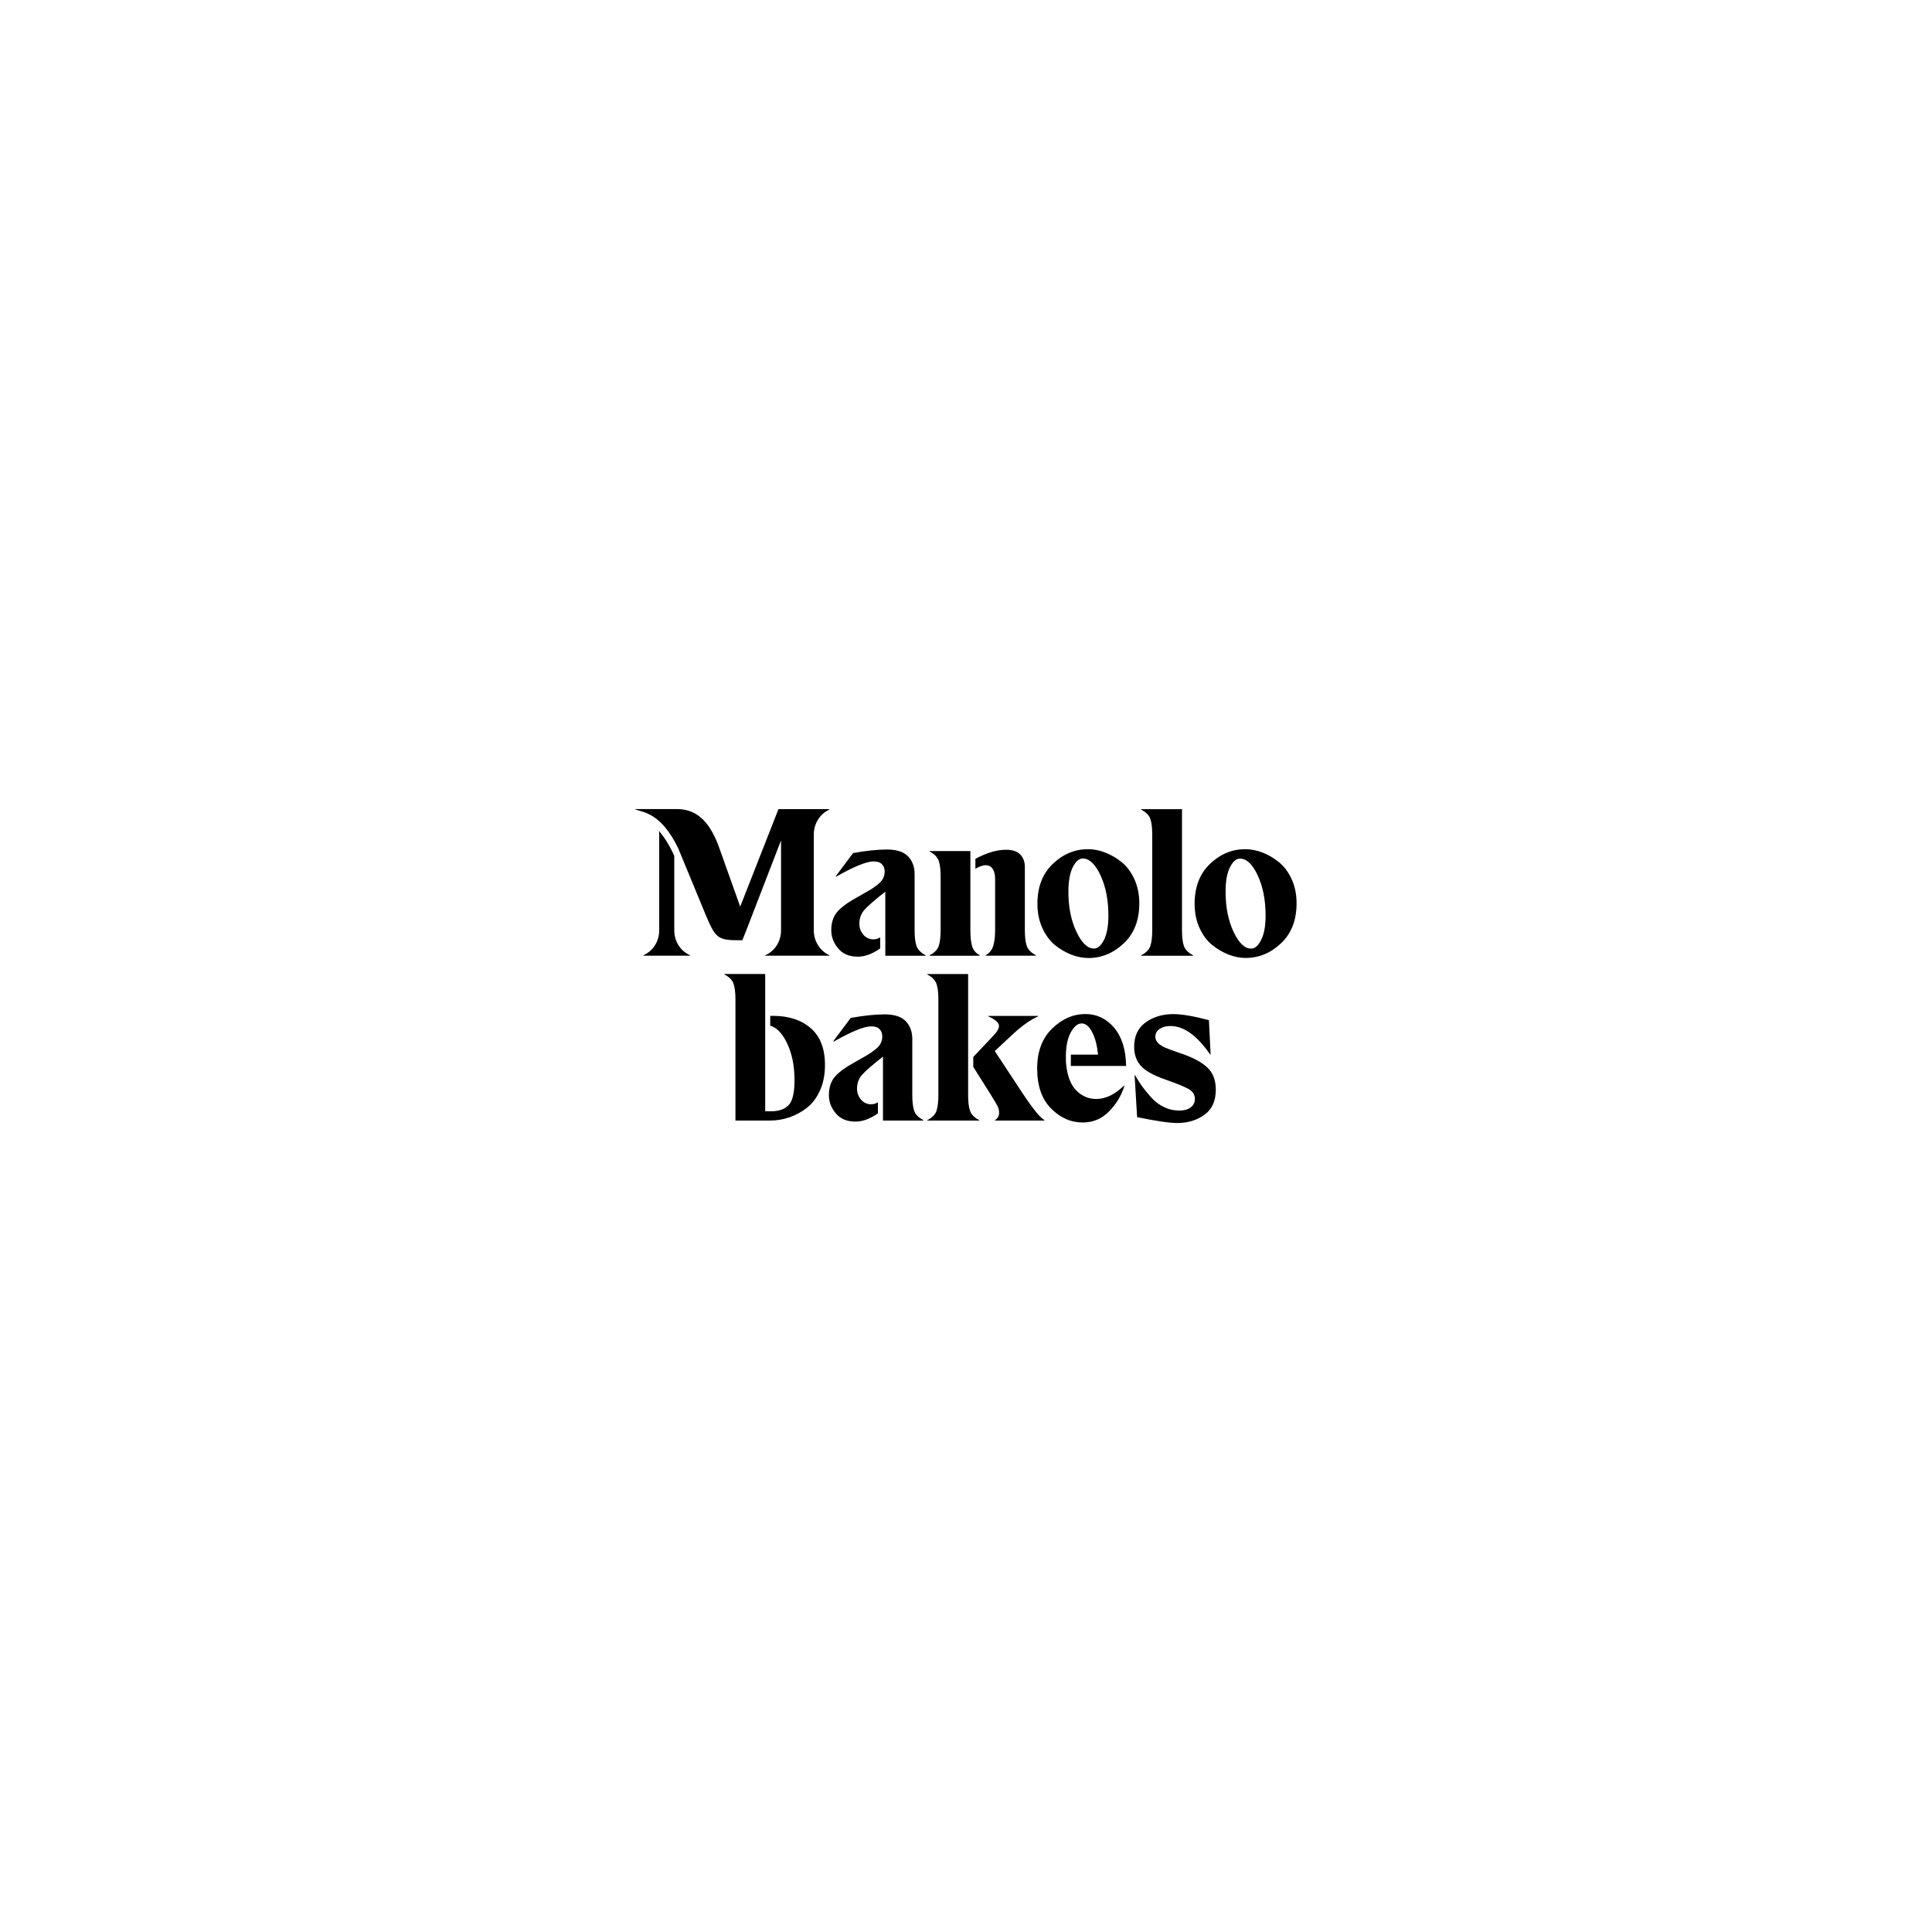 <svg xml:space="preserve" style="enable-background:new 0 0 300 300;" viewBox="0 0 300 300" y="0px" x="0px" xmlns:xlink="http://www.w3.org/1999/xlink" xmlns="http://www.w3.org/2000/svg" id="Capa_1" version="1.1">
<style type="text/css">
	.st0{enable-background:new    ;}
</style>
<path d="M170.22,170.65c-1.15,0-2.16-0.42-3.02-1.25c-0.87-0.83-1.41-2.13-1.62-3.88h0c-0.07-0.48-0.09-1.22-0.07-1.76
	c0.04-1.49,0.31-2.68,0.81-3.54c0.5-0.87,1.04-1.3,1.62-1.3c0.63,0,1.18,0.44,1.64,1.33c0.47,0.89,0.77,2.06,0.93,3.51h-4.23v1.76
	h8.58c-0.04-2.56-0.67-4.54-1.87-5.95c-1.2-1.41-2.68-2.11-4.44-2.11c-1.91,0-3.63,0.75-5.18,2.26c-1.55,1.51-2.32,3.57-2.32,6.19
	c0,2.69,0.72,4.76,2.15,6.21c1.43,1.45,3.08,2.18,4.94,2.18c1.58,0,2.94-0.57,4.06-1.71c1.13-1.14,1.93-2.46,2.4-3.98l-0.07-0.03
	C173.11,169.96,171.67,170.65,170.22,170.65 M115.27,146.01l0.81-2.05l5.2-13.47v13.94c0,0.87-0.22,1.65-0.65,2.34
	c-0.43,0.69-1.03,1.21-1.79,1.56v0.07h9.94v-0.07c-0.74-0.35-1.32-0.87-1.76-1.56c-0.43-0.69-0.65-1.47-0.65-2.34v-14.82
	c0-0.87,0.22-1.65,0.65-2.34c0.43-0.69,1.02-1.21,1.76-1.56v-0.07h-7.9l-5.94,15.14l-3.38-9.48c-1.59-4.21-3.75-5.67-6.46-5.67
	h-6.44v0.07c1.21,0.43,4.01,0.52,6.66,6.04l4.31,10.44c1.43,3.42,1.88,3.82,4.92,3.82H115.27z M141.95,172.47
	c-0.2-0.58-0.29-1.4-0.29-2.44v-8.71c0-1.13-0.34-2.04-1.02-2.75s-1.77-1.06-3.27-1.06c-1.43,0-3.18,0.18-5.27,0.55l-2.7,3.61
	l0.06,0.07c2.79-1.58,4.73-2.37,5.82-2.37c0.58,0,1.02,0.15,1.3,0.44c0.28,0.29,0.42,0.67,0.42,1.12c0,0.39-0.08,0.75-0.24,1.07
	c-0.16,0.32-0.45,0.66-0.88,0.99c-0.42,0.34-0.82,0.61-1.19,0.83c-0.37,0.22-0.94,0.54-1.72,0.98c-1.56,0.85-2.66,1.63-3.3,2.36
	c-0.64,0.73-0.96,1.7-0.96,2.91c0,1.02,0.36,1.96,1.07,2.81c0.72,0.86,1.73,1.28,3.06,1.28c1.11,0,2.27-0.43,3.48-1.28v-1.73
	c-0.28,0.21-0.64,0.32-1.07,0.32c-0.61,0-1.12-0.24-1.54-0.71c-0.42-0.48-0.63-1.05-0.63-1.72c0-0.82,0.25-1.53,0.75-2.11
	c0.5-0.58,1.59-1.54,3.28-2.86V174h6.27v-0.07C142.62,173.54,142.15,173.05,141.95,172.47 M125.9,159.66
	c-1.47-1.28-3.43-1.92-5.88-1.92h-0.42v1.53c0.93,0.26,1.75,1.06,2.45,2.39c0.88,1.66,1.32,3.69,1.32,6.09
	c0,1.95-0.31,3.24-0.93,3.87c-0.62,0.63-1.52,0.94-2.71,0.94h-0.91v-6.7v-14.62h-6.34v0.07c0.76,0.39,1.24,0.88,1.43,1.46
	c0.19,0.58,0.29,1.4,0.29,2.44V174h5.36c1.04,0,2.05-0.17,3.02-0.5c0.98-0.34,1.89-0.83,2.73-1.49c0.85-0.66,1.52-1.57,2.03-2.71
	c0.51-1.15,0.76-2.45,0.76-3.9C128.11,162.85,127.37,160.94,125.9,159.66 M158.6,169.48l-4.13-6.27l2.5-2.34
	c1.58-1.49,2.99-2.51,4.23-3.05v-0.07h-7.74v0.07c1.06,0.48,1.61,0.95,1.66,1.41c0.04,0.47-0.33,1.08-1.1,1.84l-2.89,3.06v1.53
	l2.76,4.39c0.48,0.78,0.81,1.34,0.99,1.67c0.18,0.34,0.27,0.72,0.26,1.15c-0.01,0.43-0.22,0.79-0.63,1.07V174h7.67v-0.07
	C161.5,173.56,160.31,172.08,158.6,169.48 M150.62,172.47c-0.2-0.58-0.29-1.4-0.29-2.44v-18.78h-6.34v0.07
	c0.76,0.39,1.23,0.88,1.43,1.46c0.2,0.58,0.29,1.4,0.29,2.44v14.82c0,1.04-0.1,1.85-0.29,2.44c-0.2,0.59-0.67,1.07-1.43,1.46V174
	h8.06v-0.07C151.29,173.54,150.81,173.05,150.62,172.47 M187.44,165.73c-0.9-0.83-2.26-1.55-4.08-2.16l-0.29-0.1
	c-1-0.35-1.7-0.61-2.11-0.78c-0.41-0.17-0.77-0.4-1.09-0.68c-0.31-0.28-0.47-0.63-0.47-1.04c0-0.5,0.22-0.9,0.67-1.2
	c0.44-0.3,1-0.45,1.67-0.45c2.08,0,4.14,1.47,6.17,4.42h0.07l-0.26-5.33c-2.38-0.63-4.23-0.94-5.53-0.94c-1.67,0-3.1,0.43-4.29,1.28
	c-1.19,0.86-1.79,2.12-1.79,3.79c0,1.21,0.35,2.2,1.04,2.97c0.69,0.77,1.97,1.48,3.84,2.13c1.73,0.61,2.92,1.09,3.57,1.46
	c0.65,0.37,0.98,0.88,0.98,1.53c0,0.56-0.22,1.01-0.65,1.33c-0.43,0.33-1.02,0.49-1.76,0.49c-0.85,0-1.65-0.18-2.4-0.55
	c-0.76-0.37-1.44-0.89-2.03-1.56c-0.6-0.67-1.06-1.25-1.4-1.72c-0.34-0.48-0.7-1.05-1.09-1.72h-0.03l0.39,6.57
	c2.97,0.61,5.05,0.91,6.24,0.91c1.62,0,3.03-0.42,4.21-1.27c1.18-0.85,1.77-2.15,1.77-3.9
	C188.79,167.71,188.34,166.56,187.44,165.73 M154.16,134.94c0.24,0.39,0.36,0.88,0.36,1.46v8.03c0,1-0.1,1.81-0.29,2.44
	c-0.19,0.63-0.58,1.12-1.17,1.46v0.07h7.8v-0.07c-0.76-0.39-1.23-0.88-1.43-1.46c-0.2-0.58-0.29-1.4-0.29-2.44v-9.78
	c0-0.8-0.23-1.45-0.7-1.95c-0.47-0.5-1.21-0.75-2.23-0.75c-1.42,0-3,0.47-4.75,1.41v1.54c0.61-0.36,1.14-0.55,1.59-0.55
	C153.55,134.36,153.92,134.55,154.16,134.94 M152.11,148.33c-0.61-0.35-1-0.82-1.17-1.43c-0.17-0.61-0.26-1.43-0.26-2.47v-3.38v-8.9
	h-6.34v0.07c0.76,0.39,1.23,0.88,1.43,1.46c0.2,0.59,0.29,1.4,0.29,2.44v8.32c0,1.04-0.1,1.85-0.29,2.44
	c-0.19,0.58-0.67,1.07-1.43,1.46v0.07h7.77V148.33z M142.31,146.87c-0.2-0.58-0.29-1.4-0.29-2.44v-8.71c0-1.13-0.34-2.04-1.02-2.75
	c-0.68-0.7-1.77-1.06-3.27-1.06c-1.43,0-3.18,0.18-5.26,0.55l-2.7,3.61l0.06,0.06c2.8-1.58,4.73-2.37,5.82-2.37
	c0.59,0,1.02,0.15,1.3,0.44c0.28,0.29,0.42,0.67,0.42,1.12c0,0.39-0.08,0.75-0.24,1.07c-0.16,0.33-0.45,0.66-0.88,0.99
	c-0.42,0.34-0.82,0.61-1.19,0.83c-0.37,0.22-0.94,0.54-1.72,0.98c-1.56,0.85-2.66,1.63-3.3,2.36c-0.64,0.73-0.96,1.7-0.96,2.91
	c0,1.02,0.36,1.96,1.07,2.81c0.71,0.86,1.73,1.28,3.05,1.28c1.11,0,2.27-0.43,3.48-1.28v-1.73c-0.28,0.21-0.64,0.32-1.07,0.32
	c-0.61,0-1.12-0.24-1.54-0.71c-0.42-0.48-0.63-1.05-0.63-1.72c0-0.82,0.25-1.53,0.75-2.11c0.5-0.58,1.59-1.54,3.28-2.86v9.95h6.27
	v-0.07C142.98,147.94,142.5,147.45,142.31,146.87 M196.52,142.16c0-2.4-0.41-4.48-1.22-6.22c-0.81-1.74-1.73-2.62-2.75-2.62
	c-0.59,0-1.11,0.45-1.56,1.35c-0.46,0.9-0.68,2.16-0.68,3.79c0,2.4,0.41,4.48,1.23,6.22c0.82,1.74,1.73,2.62,2.73,2.62
	c0.59,0,1.11-0.45,1.56-1.35C196.3,145.04,196.52,143.78,196.52,142.16 M201.33,140.27c0,2.62-0.81,4.69-2.42,6.21
	c-1.61,1.52-3.44,2.27-5.48,2.27c-0.87,0-1.75-0.17-2.65-0.52c-0.9-0.35-1.75-0.85-2.55-1.49c-0.8-0.65-1.46-1.53-1.97-2.65
	c-0.51-1.12-0.76-2.37-0.76-3.75c0-2.62,0.8-4.69,2.4-6.21c1.6-1.52,3.42-2.27,5.46-2.27c0.87,0,1.75,0.17,2.67,0.52
	c0.91,0.35,1.76,0.85,2.57,1.5c0.8,0.65,1.46,1.53,1.97,2.65C201.08,137.63,201.33,138.88,201.33,140.27 M185.26,148.33
	c-0.76-0.39-1.23-0.88-1.43-1.46c-0.2-0.58-0.29-1.4-0.29-2.44v-18.78h-6.34v0.07c0.76,0.39,1.24,0.88,1.43,1.46
	c0.2,0.58,0.29,1.4,0.29,2.44v14.82c0,1.04-0.1,1.85-0.29,2.44c-0.19,0.58-0.67,1.07-1.43,1.46v0.07h8.06V148.33z M165.9,138.45
	c0,2.4,0.41,4.48,1.24,6.22c0.82,1.74,1.73,2.62,2.73,2.62c0.58,0,1.11-0.45,1.56-1.35c0.45-0.9,0.68-2.16,0.68-3.79
	c0-2.4-0.41-4.48-1.22-6.22c-0.81-1.74-1.73-2.62-2.75-2.62c-0.59,0-1.11,0.45-1.56,1.35C166.13,135.56,165.9,136.83,165.9,138.45
	 M161.85,144.09c-0.51-1.12-0.76-2.37-0.76-3.75c0-2.62,0.8-4.69,2.4-6.21c1.6-1.52,3.42-2.27,5.46-2.27c0.87,0,1.76,0.17,2.66,0.52
	c0.91,0.35,1.77,0.85,2.57,1.5c0.8,0.65,1.46,1.53,1.97,2.65c0.51,1.12,0.76,2.37,0.76,3.75c0,2.62-0.81,4.69-2.42,6.21
	c-1.61,1.52-3.44,2.27-5.48,2.27c-0.87,0-1.75-0.17-2.65-0.52c-0.9-0.35-1.75-0.85-2.55-1.49
	C163.02,146.09,162.36,145.21,161.85,144.09 M107.14,148.33v0.07h-7.22v-0.07c0.76-0.35,1.35-0.87,1.79-1.56
	c0.43-0.69,0.65-1.47,0.65-2.34v-14.82c0-0.19-0.01-0.37-0.03-0.56c0.73,0.82,1.47,1.94,2.21,3.48l0.16,0.39v11.51
	c0,0.87,0.22,1.65,0.65,2.34C105.79,147.46,106.39,147.98,107.14,148.33"></path>
</svg>
